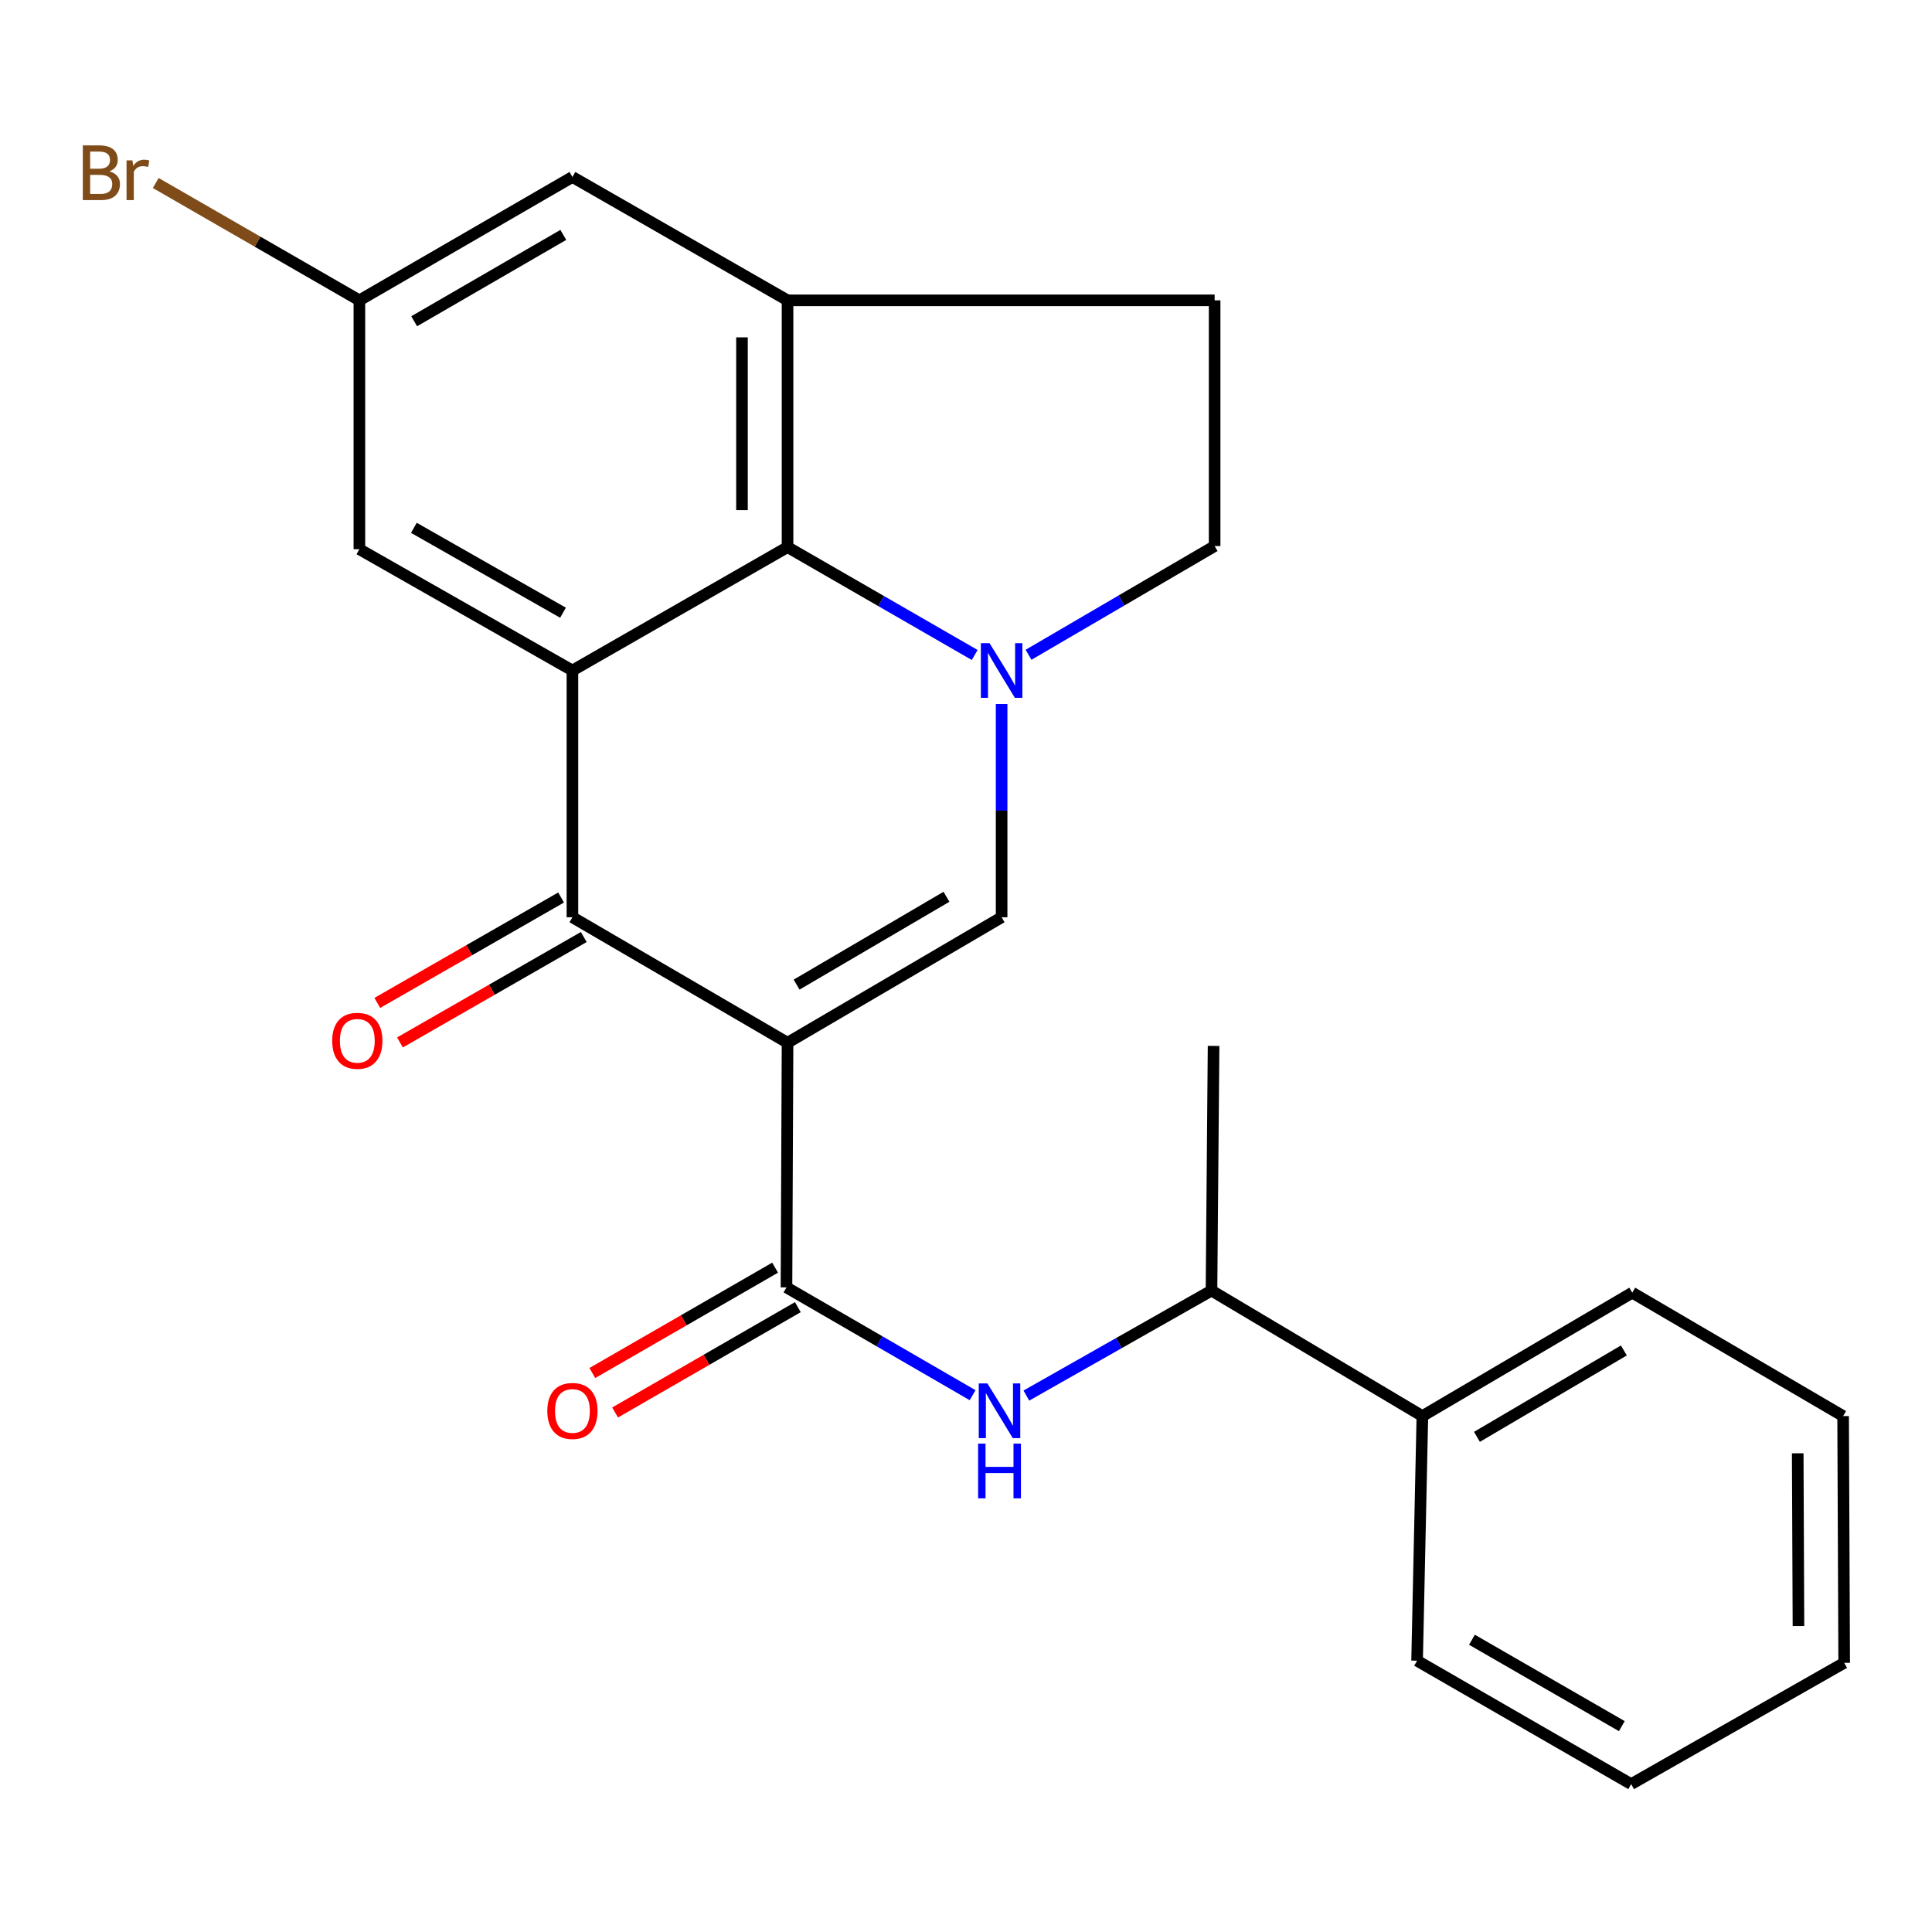 <?xml version='1.0' encoding='iso-8859-1'?>
<svg version='1.1' baseProfile='full'
              xmlns='http://www.w3.org/2000/svg'
                      xmlns:rdkit='http://www.rdkit.org/xml'
                      xmlns:xlink='http://www.w3.org/1999/xlink'
                  xml:space='preserve'
width='1000px' height='1000px' viewBox='0 0 1000 1000'>
<!-- END OF HEADER -->
<rect style='opacity:1.0;fill:#FFFFFF;stroke:none' width='1000' height='1000' x='0' y='0'> </rect>
<path class='bond-2' d='M 407.63,539.725 L 296.286,474.772' style='fill:none;fill-rule:evenodd;stroke:#000000;stroke-width:6px;stroke-linecap:butt;stroke-linejoin:miter;stroke-opacity:1' />
<path class='bond-3' d='M 407.63,539.725 L 518.435,474.772' style='fill:none;fill-rule:evenodd;stroke:#000000;stroke-width:6px;stroke-linecap:butt;stroke-linejoin:miter;stroke-opacity:1' />
<path class='bond-3' d='M 412.325,509.638 L 489.889,464.171' style='fill:none;fill-rule:evenodd;stroke:#000000;stroke-width:6px;stroke-linecap:butt;stroke-linejoin:miter;stroke-opacity:1' />
<path class='bond-5' d='M 407.63,539.725 L 407.079,666.357' style='fill:none;fill-rule:evenodd;stroke:#000000;stroke-width:6px;stroke-linecap:butt;stroke-linejoin:miter;stroke-opacity:1' />
<path class='bond-0' d='M 518.435,364.406 L 518.435,419.589' style='fill:none;fill-rule:evenodd;stroke:#0000FF;stroke-width:6px;stroke-linecap:butt;stroke-linejoin:miter;stroke-opacity:1' />
<path class='bond-0' d='M 518.435,419.589 L 518.435,474.772' style='fill:none;fill-rule:evenodd;stroke:#000000;stroke-width:6px;stroke-linecap:butt;stroke-linejoin:miter;stroke-opacity:1' />
<path class='bond-4' d='M 504.498,339.02 L 456.064,311.103' style='fill:none;fill-rule:evenodd;stroke:#0000FF;stroke-width:6px;stroke-linecap:butt;stroke-linejoin:miter;stroke-opacity:1' />
<path class='bond-4' d='M 456.064,311.103 L 407.63,283.187' style='fill:none;fill-rule:evenodd;stroke:#000000;stroke-width:6px;stroke-linecap:butt;stroke-linejoin:miter;stroke-opacity:1' />
<path class='bond-9' d='M 532.368,338.913 L 580.529,310.775' style='fill:none;fill-rule:evenodd;stroke:#0000FF;stroke-width:6px;stroke-linecap:butt;stroke-linejoin:miter;stroke-opacity:1' />
<path class='bond-9' d='M 580.529,310.775 L 628.691,282.637' style='fill:none;fill-rule:evenodd;stroke:#000000;stroke-width:6px;stroke-linecap:butt;stroke-linejoin:miter;stroke-opacity:1' />
<path class='bond-1' d='M 296.286,347.053 L 296.286,474.772' style='fill:none;fill-rule:evenodd;stroke:#000000;stroke-width:6px;stroke-linecap:butt;stroke-linejoin:miter;stroke-opacity:1' />
<path class='bond-8' d='M 296.286,347.053 L 186.018,284.274' style='fill:none;fill-rule:evenodd;stroke:#000000;stroke-width:6px;stroke-linecap:butt;stroke-linejoin:miter;stroke-opacity:1' />
<path class='bond-8' d='M 291.413,317.143 L 214.225,273.198' style='fill:none;fill-rule:evenodd;stroke:#000000;stroke-width:6px;stroke-linecap:butt;stroke-linejoin:miter;stroke-opacity:1' />
<path class='bond-24' d='M 296.286,347.053 L 407.63,283.187' style='fill:none;fill-rule:evenodd;stroke:#000000;stroke-width:6px;stroke-linecap:butt;stroke-linejoin:miter;stroke-opacity:1' />
<path class='bond-11' d='M 290.42,464.544 L 242.853,491.828' style='fill:none;fill-rule:evenodd;stroke:#000000;stroke-width:6px;stroke-linecap:butt;stroke-linejoin:miter;stroke-opacity:1' />
<path class='bond-11' d='M 242.853,491.828 L 195.286,519.113' style='fill:none;fill-rule:evenodd;stroke:#FF0000;stroke-width:6px;stroke-linecap:butt;stroke-linejoin:miter;stroke-opacity:1' />
<path class='bond-11' d='M 302.153,484.999 L 254.586,512.284' style='fill:none;fill-rule:evenodd;stroke:#000000;stroke-width:6px;stroke-linecap:butt;stroke-linejoin:miter;stroke-opacity:1' />
<path class='bond-11' d='M 254.586,512.284 L 207.019,539.568' style='fill:none;fill-rule:evenodd;stroke:#FF0000;stroke-width:6px;stroke-linecap:butt;stroke-linejoin:miter;stroke-opacity:1' />
<path class='bond-6' d='M 407.63,283.187 L 407.63,155.455' style='fill:none;fill-rule:evenodd;stroke:#000000;stroke-width:6px;stroke-linecap:butt;stroke-linejoin:miter;stroke-opacity:1' />
<path class='bond-6' d='M 384.048,264.027 L 384.048,174.615' style='fill:none;fill-rule:evenodd;stroke:#000000;stroke-width:6px;stroke-linecap:butt;stroke-linejoin:miter;stroke-opacity:1' />
<path class='bond-7' d='M 407.079,666.357 L 455.251,694.257' style='fill:none;fill-rule:evenodd;stroke:#000000;stroke-width:6px;stroke-linecap:butt;stroke-linejoin:miter;stroke-opacity:1' />
<path class='bond-7' d='M 455.251,694.257 L 503.422,722.157' style='fill:none;fill-rule:evenodd;stroke:#0000FF;stroke-width:6px;stroke-linecap:butt;stroke-linejoin:miter;stroke-opacity:1' />
<path class='bond-13' d='M 401.191,656.142 L 353.893,683.406' style='fill:none;fill-rule:evenodd;stroke:#000000;stroke-width:6px;stroke-linecap:butt;stroke-linejoin:miter;stroke-opacity:1' />
<path class='bond-13' d='M 353.893,683.406 L 306.595,710.671' style='fill:none;fill-rule:evenodd;stroke:#FF0000;stroke-width:6px;stroke-linecap:butt;stroke-linejoin:miter;stroke-opacity:1' />
<path class='bond-13' d='M 412.968,676.572 L 365.67,703.836' style='fill:none;fill-rule:evenodd;stroke:#000000;stroke-width:6px;stroke-linecap:butt;stroke-linejoin:miter;stroke-opacity:1' />
<path class='bond-13' d='M 365.67,703.836 L 318.372,731.101' style='fill:none;fill-rule:evenodd;stroke:#FF0000;stroke-width:6px;stroke-linecap:butt;stroke-linejoin:miter;stroke-opacity:1' />
<path class='bond-10' d='M 407.63,155.455 L 296.286,91.602' style='fill:none;fill-rule:evenodd;stroke:#000000;stroke-width:6px;stroke-linecap:butt;stroke-linejoin:miter;stroke-opacity:1' />
<path class='bond-25' d='M 407.63,155.455 L 628.691,155.455' style='fill:none;fill-rule:evenodd;stroke:#000000;stroke-width:6px;stroke-linecap:butt;stroke-linejoin:miter;stroke-opacity:1' />
<path class='bond-12' d='M 531.241,722.345 L 579.154,695.176' style='fill:none;fill-rule:evenodd;stroke:#0000FF;stroke-width:6px;stroke-linecap:butt;stroke-linejoin:miter;stroke-opacity:1' />
<path class='bond-12' d='M 579.154,695.176 L 627.067,668.007' style='fill:none;fill-rule:evenodd;stroke:#000000;stroke-width:6px;stroke-linecap:butt;stroke-linejoin:miter;stroke-opacity:1' />
<path class='bond-15' d='M 186.018,284.274 L 186.018,155.455' style='fill:none;fill-rule:evenodd;stroke:#000000;stroke-width:6px;stroke-linecap:butt;stroke-linejoin:miter;stroke-opacity:1' />
<path class='bond-14' d='M 628.691,282.637 L 628.691,155.455' style='fill:none;fill-rule:evenodd;stroke:#000000;stroke-width:6px;stroke-linecap:butt;stroke-linejoin:miter;stroke-opacity:1' />
<path class='bond-26' d='M 296.286,91.602 L 186.018,155.455' style='fill:none;fill-rule:evenodd;stroke:#000000;stroke-width:6px;stroke-linecap:butt;stroke-linejoin:miter;stroke-opacity:1' />
<path class='bond-26' d='M 291.563,121.587 L 214.375,166.284' style='fill:none;fill-rule:evenodd;stroke:#000000;stroke-width:6px;stroke-linecap:butt;stroke-linejoin:miter;stroke-opacity:1' />
<path class='bond-16' d='M 627.067,668.007 L 736.222,732.961' style='fill:none;fill-rule:evenodd;stroke:#000000;stroke-width:6px;stroke-linecap:butt;stroke-linejoin:miter;stroke-opacity:1' />
<path class='bond-18' d='M 627.067,668.007 L 628.141,541.363' style='fill:none;fill-rule:evenodd;stroke:#000000;stroke-width:6px;stroke-linecap:butt;stroke-linejoin:miter;stroke-opacity:1' />
<path class='bond-17' d='M 186.018,155.455 L 133.312,125.087' style='fill:none;fill-rule:evenodd;stroke:#000000;stroke-width:6px;stroke-linecap:butt;stroke-linejoin:miter;stroke-opacity:1' />
<path class='bond-17' d='M 133.312,125.087 L 80.606,94.719' style='fill:none;fill-rule:evenodd;stroke:#7F4C19;stroke-width:6px;stroke-linecap:butt;stroke-linejoin:miter;stroke-opacity:1' />
<path class='bond-19' d='M 736.222,732.961 L 844.853,669.082' style='fill:none;fill-rule:evenodd;stroke:#000000;stroke-width:6px;stroke-linecap:butt;stroke-linejoin:miter;stroke-opacity:1' />
<path class='bond-19' d='M 764.47,743.706 L 840.512,698.991' style='fill:none;fill-rule:evenodd;stroke:#000000;stroke-width:6px;stroke-linecap:butt;stroke-linejoin:miter;stroke-opacity:1' />
<path class='bond-20' d='M 736.222,732.961 L 733.484,859.579' style='fill:none;fill-rule:evenodd;stroke:#000000;stroke-width:6px;stroke-linecap:butt;stroke-linejoin:miter;stroke-opacity:1' />
<path class='bond-22' d='M 844.853,669.082 L 953.995,732.961' style='fill:none;fill-rule:evenodd;stroke:#000000;stroke-width:6px;stroke-linecap:butt;stroke-linejoin:miter;stroke-opacity:1' />
<path class='bond-21' d='M 733.484,859.579 L 844.29,923.458' style='fill:none;fill-rule:evenodd;stroke:#000000;stroke-width:6px;stroke-linecap:butt;stroke-linejoin:miter;stroke-opacity:1' />
<path class='bond-21' d='M 761.882,848.732 L 839.446,893.447' style='fill:none;fill-rule:evenodd;stroke:#000000;stroke-width:6px;stroke-linecap:butt;stroke-linejoin:miter;stroke-opacity:1' />
<path class='bond-23' d='M 844.29,923.458 L 954.545,860.68' style='fill:none;fill-rule:evenodd;stroke:#000000;stroke-width:6px;stroke-linecap:butt;stroke-linejoin:miter;stroke-opacity:1' />
<path class='bond-27' d='M 953.995,732.961 L 954.545,860.68' style='fill:none;fill-rule:evenodd;stroke:#000000;stroke-width:6px;stroke-linecap:butt;stroke-linejoin:miter;stroke-opacity:1' />
<path class='bond-27' d='M 930.497,752.22 L 930.882,841.624' style='fill:none;fill-rule:evenodd;stroke:#000000;stroke-width:6px;stroke-linecap:butt;stroke-linejoin:miter;stroke-opacity:1' />
<path  class='atom-1' d='M 512.175 332.893
L 521.455 347.893
Q 522.375 349.373, 523.855 352.053
Q 525.335 354.733, 525.415 354.893
L 525.415 332.893
L 529.175 332.893
L 529.175 361.213
L 525.295 361.213
L 515.335 344.813
Q 514.175 342.893, 512.935 340.693
Q 511.735 338.493, 511.375 337.813
L 511.375 361.213
L 507.695 361.213
L 507.695 332.893
L 512.175 332.893
' fill='#0000FF'/>
<path  class='atom-8' d='M 511.088 716.063
L 520.368 731.063
Q 521.288 732.543, 522.768 735.223
Q 524.248 737.903, 524.328 738.063
L 524.328 716.063
L 528.088 716.063
L 528.088 744.383
L 524.208 744.383
L 514.248 727.983
Q 513.088 726.063, 511.848 723.863
Q 510.648 721.663, 510.288 720.983
L 510.288 744.383
L 506.608 744.383
L 506.608 716.063
L 511.088 716.063
' fill='#0000FF'/>
<path  class='atom-8' d='M 506.268 747.215
L 510.108 747.215
L 510.108 759.255
L 524.588 759.255
L 524.588 747.215
L 528.428 747.215
L 528.428 775.535
L 524.588 775.535
L 524.588 762.455
L 510.108 762.455
L 510.108 775.535
L 506.268 775.535
L 506.268 747.215
' fill='#0000FF'/>
<path  class='atom-12' d='M 171.943 538.718
Q 171.943 531.918, 175.303 528.118
Q 178.663 524.318, 184.943 524.318
Q 191.223 524.318, 194.583 528.118
Q 197.943 531.918, 197.943 538.718
Q 197.943 545.598, 194.543 549.518
Q 191.143 553.398, 184.943 553.398
Q 178.703 553.398, 175.303 549.518
Q 171.943 545.638, 171.943 538.718
M 184.943 550.198
Q 189.263 550.198, 191.583 547.318
Q 193.943 544.398, 193.943 538.718
Q 193.943 533.158, 191.583 530.358
Q 189.263 527.518, 184.943 527.518
Q 180.623 527.518, 178.263 530.318
Q 175.943 533.118, 175.943 538.718
Q 175.943 544.438, 178.263 547.318
Q 180.623 550.198, 184.943 550.198
' fill='#FF0000'/>
<path  class='atom-14' d='M 283.286 730.303
Q 283.286 723.503, 286.646 719.703
Q 290.006 715.903, 296.286 715.903
Q 302.566 715.903, 305.926 719.703
Q 309.286 723.503, 309.286 730.303
Q 309.286 737.183, 305.886 741.103
Q 302.486 744.983, 296.286 744.983
Q 290.046 744.983, 286.646 741.103
Q 283.286 737.223, 283.286 730.303
M 296.286 741.783
Q 300.606 741.783, 302.926 738.903
Q 305.286 735.983, 305.286 730.303
Q 305.286 724.743, 302.926 721.943
Q 300.606 719.103, 296.286 719.103
Q 291.966 719.103, 289.606 721.903
Q 287.286 724.703, 287.286 730.303
Q 287.286 736.023, 289.606 738.903
Q 291.966 741.783, 296.286 741.783
' fill='#FF0000'/>
<path  class='atom-18' d='M 56.619 88.694
Q 59.339 89.454, 60.699 91.134
Q 62.099 92.774, 62.099 95.214
Q 62.099 99.134, 59.579 101.374
Q 57.099 103.574, 52.379 103.574
L 42.859 103.574
L 42.859 75.254
L 51.219 75.254
Q 56.059 75.254, 58.499 77.214
Q 60.939 79.174, 60.939 82.774
Q 60.939 87.054, 56.619 88.694
M 46.659 78.454
L 46.659 87.334
L 51.219 87.334
Q 54.019 87.334, 55.459 86.214
Q 56.939 85.054, 56.939 82.774
Q 56.939 78.454, 51.219 78.454
L 46.659 78.454
M 52.379 100.374
Q 55.139 100.374, 56.619 99.054
Q 58.099 97.734, 58.099 95.214
Q 58.099 92.894, 56.459 91.734
Q 54.859 90.534, 51.779 90.534
L 46.659 90.534
L 46.659 100.374
L 52.379 100.374
' fill='#7F4C19'/>
<path  class='atom-18' d='M 68.539 83.014
L 68.979 85.854
Q 71.139 82.654, 74.659 82.654
Q 75.779 82.654, 77.299 83.054
L 76.699 86.414
Q 74.979 86.014, 74.019 86.014
Q 72.339 86.014, 71.219 86.694
Q 70.139 87.334, 69.259 88.894
L 69.259 103.574
L 65.499 103.574
L 65.499 83.014
L 68.539 83.014
' fill='#7F4C19'/>
</svg>
